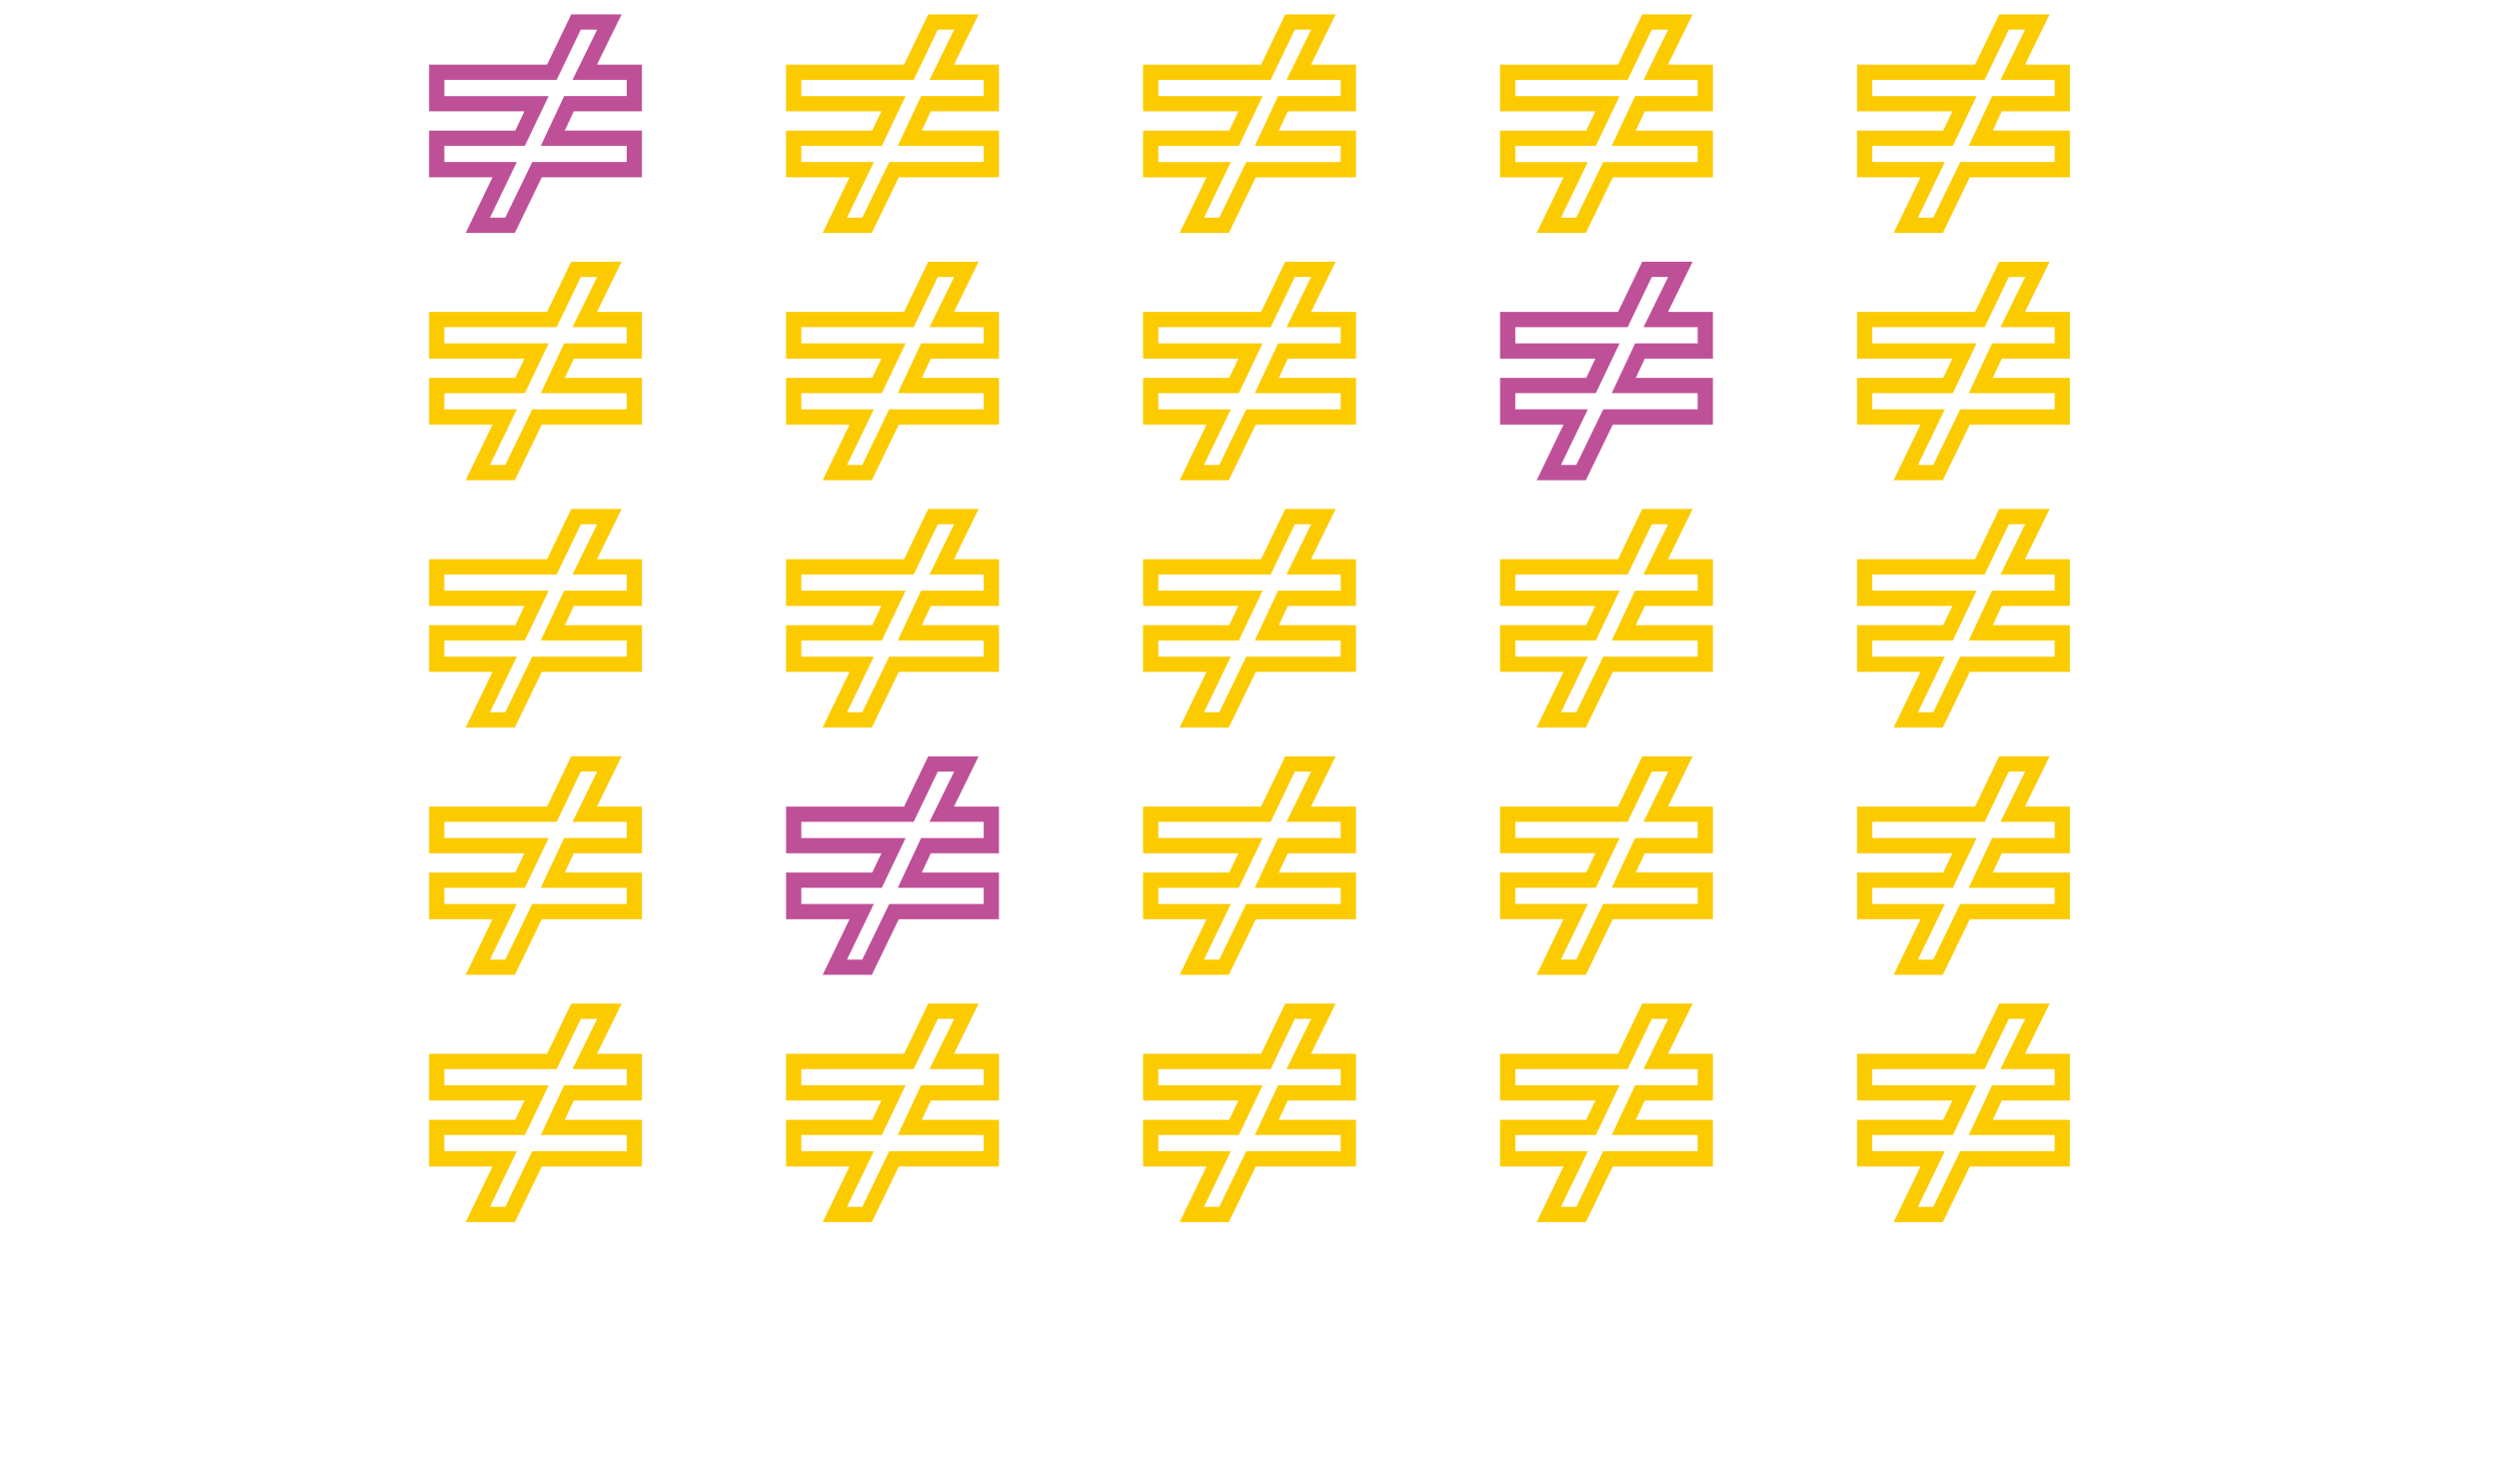 <?xml version="1.0" encoding="UTF-8"?> <svg xmlns="http://www.w3.org/2000/svg" xmlns:xlink="http://www.w3.org/1999/xlink" viewBox="0 0 4915.6 2919.51"> <defs> <style>.cls-1,.cls-3,.cls-4{fill:none;}.cls-2{clip-path:url(#clip-path);}.cls-3{stroke:#fbcb00;}.cls-3,.cls-4{stroke-miterlimit:10;stroke-width:30px;}.cls-4{stroke:#be5098;}</style> <clipPath id="clip-path"> <rect class="cls-1" x="1243.69" y="-573.25" width="2436.08" height="3588.08" transform="translate(3682.52 -1240.94) rotate(90)"></rect> </clipPath> </defs> <title>Ресурс 18</title> <g id="Слой_2" data-name="Слой 2"> <g id="Слой_7" data-name="Слой 7"> <g class="cls-2"> <rect class="cls-1" x="4213.37" width="702.23" height="486.59"></rect> <path class="cls-3" d="M4370.11,142.19h226.54l47.54-98.84h65.64l-48.48,98.84h97.52v61.87H4630.29l-31.8,67.9h160.38v61.88H4567.42l-53,109.4H4451l52.81-109.4H4370.11V272H4534l32.44-67.9H4370.11Z"></path> <rect class="cls-1" x="4213.37" y="486.59" width="702.23" height="486.59"></rect> <path class="cls-3" d="M4370.11,628.78h226.54l47.54-98.85h65.64l-48.48,98.85h97.52v61.86H4630.29l-31.8,67.91h160.38v61.87H4567.42l-53,109.4H4451l52.81-109.4H4370.11V758.55H4534l32.44-67.91H4370.11Z"></path> <rect class="cls-1" x="4213.37" y="973.17" width="702.23" height="486.59"></rect> <path class="cls-3" d="M4370.11,1115.36h226.54l47.54-98.84h65.64l-48.48,98.84h97.52v61.87H4630.29l-31.8,67.91h160.38V1307H4567.42l-53,109.4H4451l52.81-109.4H4370.11v-61.87H4534l32.44-67.91H4370.11Z"></path> <rect class="cls-1" x="4213.37" y="1459.76" width="702.23" height="486.59"></rect> <path class="cls-3" d="M4370.11,1602h226.54l47.54-98.85h65.64L4661.35,1602h97.52v61.86H4630.29l-31.8,67.91h160.38v61.87H4567.42l-53,109.41H4451l52.81-109.41H4370.11v-61.87H4534l32.44-67.91H4370.11Z"></path> <rect class="cls-1" x="4213.37" y="1946.34" width="702.23" height="486.59"></rect> <path class="cls-3" d="M4370.11,2088.53h226.54l47.54-98.84h65.64l-48.48,98.84h97.52v61.87H4630.29l-31.8,67.91h160.38v61.87H4567.42l-53,109.4H4451l52.81-109.4H4370.11v-61.87H4534l32.44-67.91H4370.11Z"></path> <rect class="cls-1" x="4213.37" y="2432.93" width="702.23" height="486.59"></rect> <path class="cls-3" d="M4370.11,2575.12h226.54l47.54-98.85h65.64l-48.48,98.85h97.52V2637H4630.29l-31.8,67.91h160.38v61.87H4567.42l-53,109.41H4451l52.81-109.41H4370.11v-61.87H4534l32.44-67.91H4370.11Z"></path> <rect class="cls-1" x="3511.14" width="702.23" height="486.59"></rect> <path class="cls-3" d="M3667.88,142.19h226.54L3942,43.35h65.64l-48.48,98.84h97.52v61.87H3928.06l-31.8,67.9h160.38v61.88H3865.2l-53,109.4H3748.8l52.81-109.4H3667.88V272H3831.8l32.44-67.9H3667.88Z"></path> <rect class="cls-1" x="3511.14" y="486.59" width="702.23" height="486.59"></rect> <path class="cls-3" d="M3667.88,628.78h226.54L3942,529.93h65.64l-48.48,98.85h97.52v61.86H3928.06l-31.8,67.91h160.38v61.87H3865.2l-53,109.4H3748.8l52.81-109.4H3667.88V758.55H3831.8l32.44-67.91H3667.88Z"></path> <rect class="cls-1" x="3511.14" y="973.17" width="702.23" height="486.59"></rect> <path class="cls-3" d="M3667.88,1115.36h226.54l47.54-98.84h65.64l-48.48,98.84h97.52v61.87H3928.06l-31.8,67.91h160.38V1307H3865.2l-53,109.4H3748.8l52.81-109.4H3667.88v-61.87H3831.8l32.44-67.91H3667.88Z"></path> <rect class="cls-1" x="3511.14" y="1459.76" width="702.23" height="486.59"></rect> <path class="cls-3" d="M3667.88,1602h226.54L3942,1503.1h65.64L3959.12,1602h97.52v61.86H3928.06l-31.8,67.91h160.38v61.87H3865.2l-53,109.41H3748.8l52.81-109.41H3667.88v-61.87H3831.8l32.44-67.91H3667.88Z"></path> <rect class="cls-1" x="3511.14" y="1946.34" width="702.23" height="486.59"></rect> <path class="cls-3" d="M3667.88,2088.53h226.54l47.54-98.84h65.64l-48.48,98.84h97.52v61.87H3928.06l-31.8,67.91h160.38v61.87H3865.2l-53,109.4H3748.8l52.81-109.4H3667.88v-61.87H3831.8l32.44-67.91H3667.88Z"></path> <rect class="cls-1" x="3511.14" y="2432.93" width="702.23" height="486.59"></rect> <path class="cls-3" d="M3667.88,2575.12h226.54l47.54-98.85h65.64l-48.48,98.85h97.52V2637H3928.06l-31.8,67.91h160.38v61.87H3865.2l-53,109.41H3748.8l52.81-109.41H3667.88v-61.87H3831.8l32.44-67.91H3667.88Z"></path> <rect class="cls-1" x="2808.92" width="702.23" height="486.59"></rect> <path class="cls-3" d="M2965.65,142.19h226.54l47.54-98.84h65.64l-48.48,98.84h97.52v61.87H3225.84L3194,272h160.38v61.88H3163l-53,109.4h-63.38l52.81-109.4H2965.65V272h163.92l32.44-67.9H2965.65Z"></path> <rect class="cls-1" x="2808.92" y="486.59" width="702.23" height="486.59"></rect> <path class="cls-4" d="M2965.65,628.78h226.54l47.54-98.85h65.64l-48.48,98.85h97.52v61.86H3225.84L3194,758.55h160.38v61.87H3163l-53,109.4h-63.38l52.81-109.4H2965.65V758.55h163.92L3162,690.64H2965.65Z"></path> <rect class="cls-1" x="2808.92" y="973.17" width="702.23" height="486.59"></rect> <path class="cls-3" d="M2965.65,1115.36h226.54l47.54-98.84h65.64l-48.48,98.84h97.52v61.87H3225.84L3194,1245.14h160.38V1307H3163l-53,109.4h-63.38l52.81-109.4H2965.65v-61.87h163.92l32.44-67.91H2965.65Z"></path> <rect class="cls-1" x="2808.92" y="1459.76" width="702.23" height="486.59"></rect> <path class="cls-3" d="M2965.65,1602h226.54l47.54-98.85h65.64L3256.89,1602h97.52v61.86H3225.84L3194,1731.72h160.38v61.87H3163L3110,1903h-63.38l52.81-109.41H2965.65v-61.87h163.92l32.44-67.91H2965.65Z"></path> <rect class="cls-1" x="2808.92" y="1946.34" width="702.23" height="486.59"></rect> <path class="cls-3" d="M2965.65,2088.53h226.54l47.54-98.84h65.64l-48.48,98.84h97.52v61.87H3225.84L3194,2218.31h160.38v61.87H3163l-53,109.4h-63.38l52.81-109.4H2965.65v-61.87h163.92L3162,2150.4H2965.65Z"></path> <rect class="cls-1" x="2808.92" y="2432.93" width="702.23" height="486.59"></rect> <path class="cls-3" d="M2965.65,2575.12h226.54l47.54-98.85h65.64l-48.48,98.85h97.52V2637H3225.84L3194,2704.89h160.38v61.87H3163l-53,109.41h-63.38l52.81-109.41H2965.65v-61.87h163.92L3162,2637H2965.65Z"></path> <rect class="cls-1" x="2106.69" width="702.23" height="486.59"></rect> <path class="cls-3" d="M2263.42,142.19H2490l47.54-98.84h65.64l-48.48,98.84h97.52v61.87H2523.61L2491.8,272h160.38v61.88H2460.74l-53,109.4h-63.38l52.81-109.4H2263.42V272h163.92l32.44-67.9H2263.42Z"></path> <rect class="cls-1" x="2106.69" y="486.59" width="702.23" height="486.59"></rect> <path class="cls-3" d="M2263.42,628.78H2490l47.54-98.85h65.64l-48.48,98.85h97.52v61.86H2523.61l-31.81,67.91h160.38v61.87H2460.74l-53,109.4h-63.38l52.81-109.4H2263.42V758.55h163.92l32.44-67.91H2263.42Z"></path> <rect class="cls-1" x="2106.69" y="973.17" width="702.23" height="486.59"></rect> <path class="cls-3" d="M2263.42,1115.36H2490l47.54-98.84h65.64l-48.48,98.84h97.52v61.87H2523.61l-31.81,67.91h160.38V1307H2460.74l-53,109.4h-63.38l52.81-109.4H2263.42v-61.87h163.92l32.44-67.91H2263.42Z"></path> <rect class="cls-1" x="2106.69" y="1459.76" width="702.23" height="486.59"></rect> <path class="cls-3" d="M2263.42,1602H2490l47.54-98.85h65.64L2554.66,1602h97.52v61.86H2523.61l-31.81,67.91h160.38v61.87H2460.74l-53,109.41h-63.38l52.81-109.41H2263.42v-61.87h163.92l32.44-67.91H2263.42Z"></path> <rect class="cls-1" x="2106.69" y="1946.34" width="702.23" height="486.59"></rect> <path class="cls-3" d="M2263.42,2088.53H2490l47.54-98.84h65.64l-48.48,98.84h97.52v61.87H2523.61l-31.81,67.91h160.38v61.87H2460.74l-53,109.4h-63.38l52.81-109.4H2263.42v-61.87h163.92l32.44-67.91H2263.42Z"></path> <rect class="cls-1" x="2106.69" y="2432.93" width="702.23" height="486.59"></rect> <path class="cls-3" d="M2263.42,2575.12H2490l47.54-98.85h65.64l-48.48,98.85h97.52V2637H2523.61l-31.81,67.91h160.38v61.87H2460.74l-53,109.41h-63.38l52.81-109.41H2263.42v-61.87h163.92l32.44-67.91H2263.42Z"></path> <rect class="cls-1" x="1404.46" width="702.23" height="486.59"></rect> <path class="cls-3" d="M1561.19,142.19h226.54l47.54-98.84h65.64l-48.48,98.84H1950v61.87H1821.38l-31.8,67.9H1950v61.88H1758.51l-53,109.4h-63.38l52.82-109.4H1561.19V272h163.92l32.45-67.9H1561.19Z"></path> <rect class="cls-1" x="1404.46" y="486.59" width="702.23" height="486.59"></rect> <path class="cls-3" d="M1561.19,628.78h226.54l47.54-98.85h65.64l-48.48,98.85H1950v61.86H1821.38l-31.8,67.91H1950v61.87H1758.51l-53,109.4h-63.38l52.82-109.4H1561.19V758.55h163.92l32.45-67.91H1561.19Z"></path> <rect class="cls-1" x="1404.46" y="973.17" width="702.23" height="486.59"></rect> <path class="cls-3" d="M1561.19,1115.36h226.54l47.54-98.84h65.64l-48.48,98.84H1950v61.87H1821.38l-31.8,67.91H1950V1307H1758.51l-53,109.4h-63.38l52.82-109.4H1561.19v-61.87h163.92l32.45-67.91H1561.19Z"></path> <rect class="cls-1" x="1404.46" y="1459.76" width="702.23" height="486.59"></rect> <path class="cls-4" d="M1561.19,1602h226.54l47.54-98.85h65.64L1852.43,1602H1950v61.86H1821.38l-31.8,67.91H1950v61.87H1758.51l-53,109.41h-63.38l52.82-109.41H1561.19v-61.87h163.92l32.45-67.91H1561.19Z"></path> <rect class="cls-1" x="1404.46" y="1946.34" width="702.23" height="486.59"></rect> <path class="cls-3" d="M1561.19,2088.53h226.54l47.54-98.84h65.64l-48.48,98.84H1950v61.87H1821.38l-31.8,67.91H1950v61.87H1758.51l-53,109.4h-63.38l52.82-109.4H1561.19v-61.87h163.92l32.45-67.91H1561.19Z"></path> <rect class="cls-1" x="1404.46" y="2432.93" width="702.23" height="486.59"></rect> <path class="cls-3" d="M1561.19,2575.12h226.54l47.54-98.85h65.64l-48.48,98.85H1950V2637H1821.38l-31.8,67.91H1950v61.87H1758.51l-53,109.41h-63.38l52.82-109.41H1561.19v-61.87h163.92l32.45-67.91H1561.19Z"></path> <rect class="cls-1" x="702.23" width="702.23" height="486.59"></rect> <path class="cls-4" d="M859,142.19H1085.5L1133,43.35h65.64l-48.48,98.84h97.53v61.87H1119.15l-31.8,67.9h160.38v61.88H1056.28l-53,109.4H939.88l52.82-109.4H859V272h163.92l32.45-67.9H859Z"></path> <rect class="cls-1" x="702.23" y="486.59" width="702.23" height="486.59"></rect> <path class="cls-3" d="M859,628.78H1085.5L1133,529.93h65.64l-48.48,98.85h97.53v61.86H1119.15l-31.8,67.91h160.38v61.87H1056.28l-53,109.4H939.88l52.82-109.4H859V758.55h163.92l32.45-67.91H859Z"></path> <rect class="cls-1" x="702.23" y="973.17" width="702.23" height="486.59"></rect> <path class="cls-3" d="M859,1115.36H1085.5l47.54-98.84h65.64l-48.48,98.84h97.53v61.87H1119.15l-31.8,67.91h160.38V1307H1056.28l-53,109.4H939.88L992.7,1307H859v-61.87h163.92l32.45-67.91H859Z"></path> <rect class="cls-1" x="702.23" y="1459.76" width="702.23" height="486.59"></rect> <path class="cls-3" d="M859,1602H1085.5L1133,1503.1h65.64L1150.2,1602h97.53v61.86H1119.15l-31.8,67.91h160.38v61.87H1056.28l-53,109.41H939.88l52.82-109.41H859v-61.87h163.92l32.45-67.91H859Z"></path> <rect class="cls-1" x="702.23" y="1946.34" width="702.23" height="486.59"></rect> <path class="cls-3" d="M859,2088.53H1085.5l47.54-98.84h65.64l-48.48,98.84h97.53v61.87H1119.15l-31.8,67.91h160.38v61.87H1056.28l-53,109.4H939.88l52.82-109.4H859v-61.87h163.92l32.45-67.91H859Z"></path> <rect class="cls-1" x="702.23" y="2432.93" width="702.23" height="486.59"></rect> <path class="cls-3" d="M859,2575.12H1085.5l47.54-98.85h65.64l-48.48,98.85h97.53V2637H1119.15l-31.8,67.91h160.38v61.87H1056.28l-53,109.41H939.88l52.82-109.41H859v-61.87h163.92l32.45-67.91H859Z"></path> <rect class="cls-1" width="702.23" height="486.59"></rect> <path class="cls-3" d="M156.73,142.19H383.28l47.53-98.84h65.64L448,142.19H545.5v61.87H416.92L385.12,272H545.5v61.88H354.05l-53,109.4H237.65l52.82-109.4H156.73V272H320.66l32.44-67.9H156.73Z"></path> <rect class="cls-1" y="486.59" width="702.23" height="486.59"></rect> <path class="cls-3" d="M156.73,628.78H383.28l47.53-98.85h65.64L448,628.78H545.5v61.86H416.92l-31.8,67.91H545.5v61.87H354.05l-53,109.4H237.65l52.82-109.4H156.73V758.55H320.66l32.44-67.91H156.73Z"></path> <rect class="cls-1" y="973.17" width="702.23" height="486.59"></rect> <path class="cls-3" d="M156.73,1115.36H383.28l47.53-98.84h65.64L448,1115.36H545.5v61.87H416.92l-31.8,67.91H545.5V1307H354.05l-53,109.4H237.65L290.47,1307H156.73v-61.87H320.66l32.44-67.91H156.73Z"></path> <rect class="cls-1" y="1459.76" width="702.23" height="486.59"></rect> <path class="cls-3" d="M156.73,1602H383.28l47.53-98.85h65.64L448,1602H545.5v61.86H416.92l-31.8,67.91H545.5v61.87H354.05L301,1903H237.65l52.82-109.41H156.73v-61.87H320.66l32.44-67.91H156.73Z"></path> <rect class="cls-1" y="1946.34" width="702.23" height="486.59"></rect> <path class="cls-3" d="M156.73,2088.53H383.28l47.53-98.84h65.64L448,2088.53H545.5v61.87H416.92l-31.8,67.91H545.5v61.87H354.05l-53,109.4H237.65l52.82-109.4H156.73v-61.87H320.66l32.44-67.91H156.73Z"></path> <rect class="cls-1" y="2432.93" width="702.23" height="486.59"></rect> <path class="cls-3" d="M156.73,2575.12H383.28l47.53-98.85h65.64L448,2575.12H545.5V2637H416.92l-31.8,67.91H545.5v61.87H354.05l-53,109.41H237.65l52.82-109.41H156.73v-61.87H320.66L353.1,2637H156.73Z"></path> </g> </g> </g> </svg> 